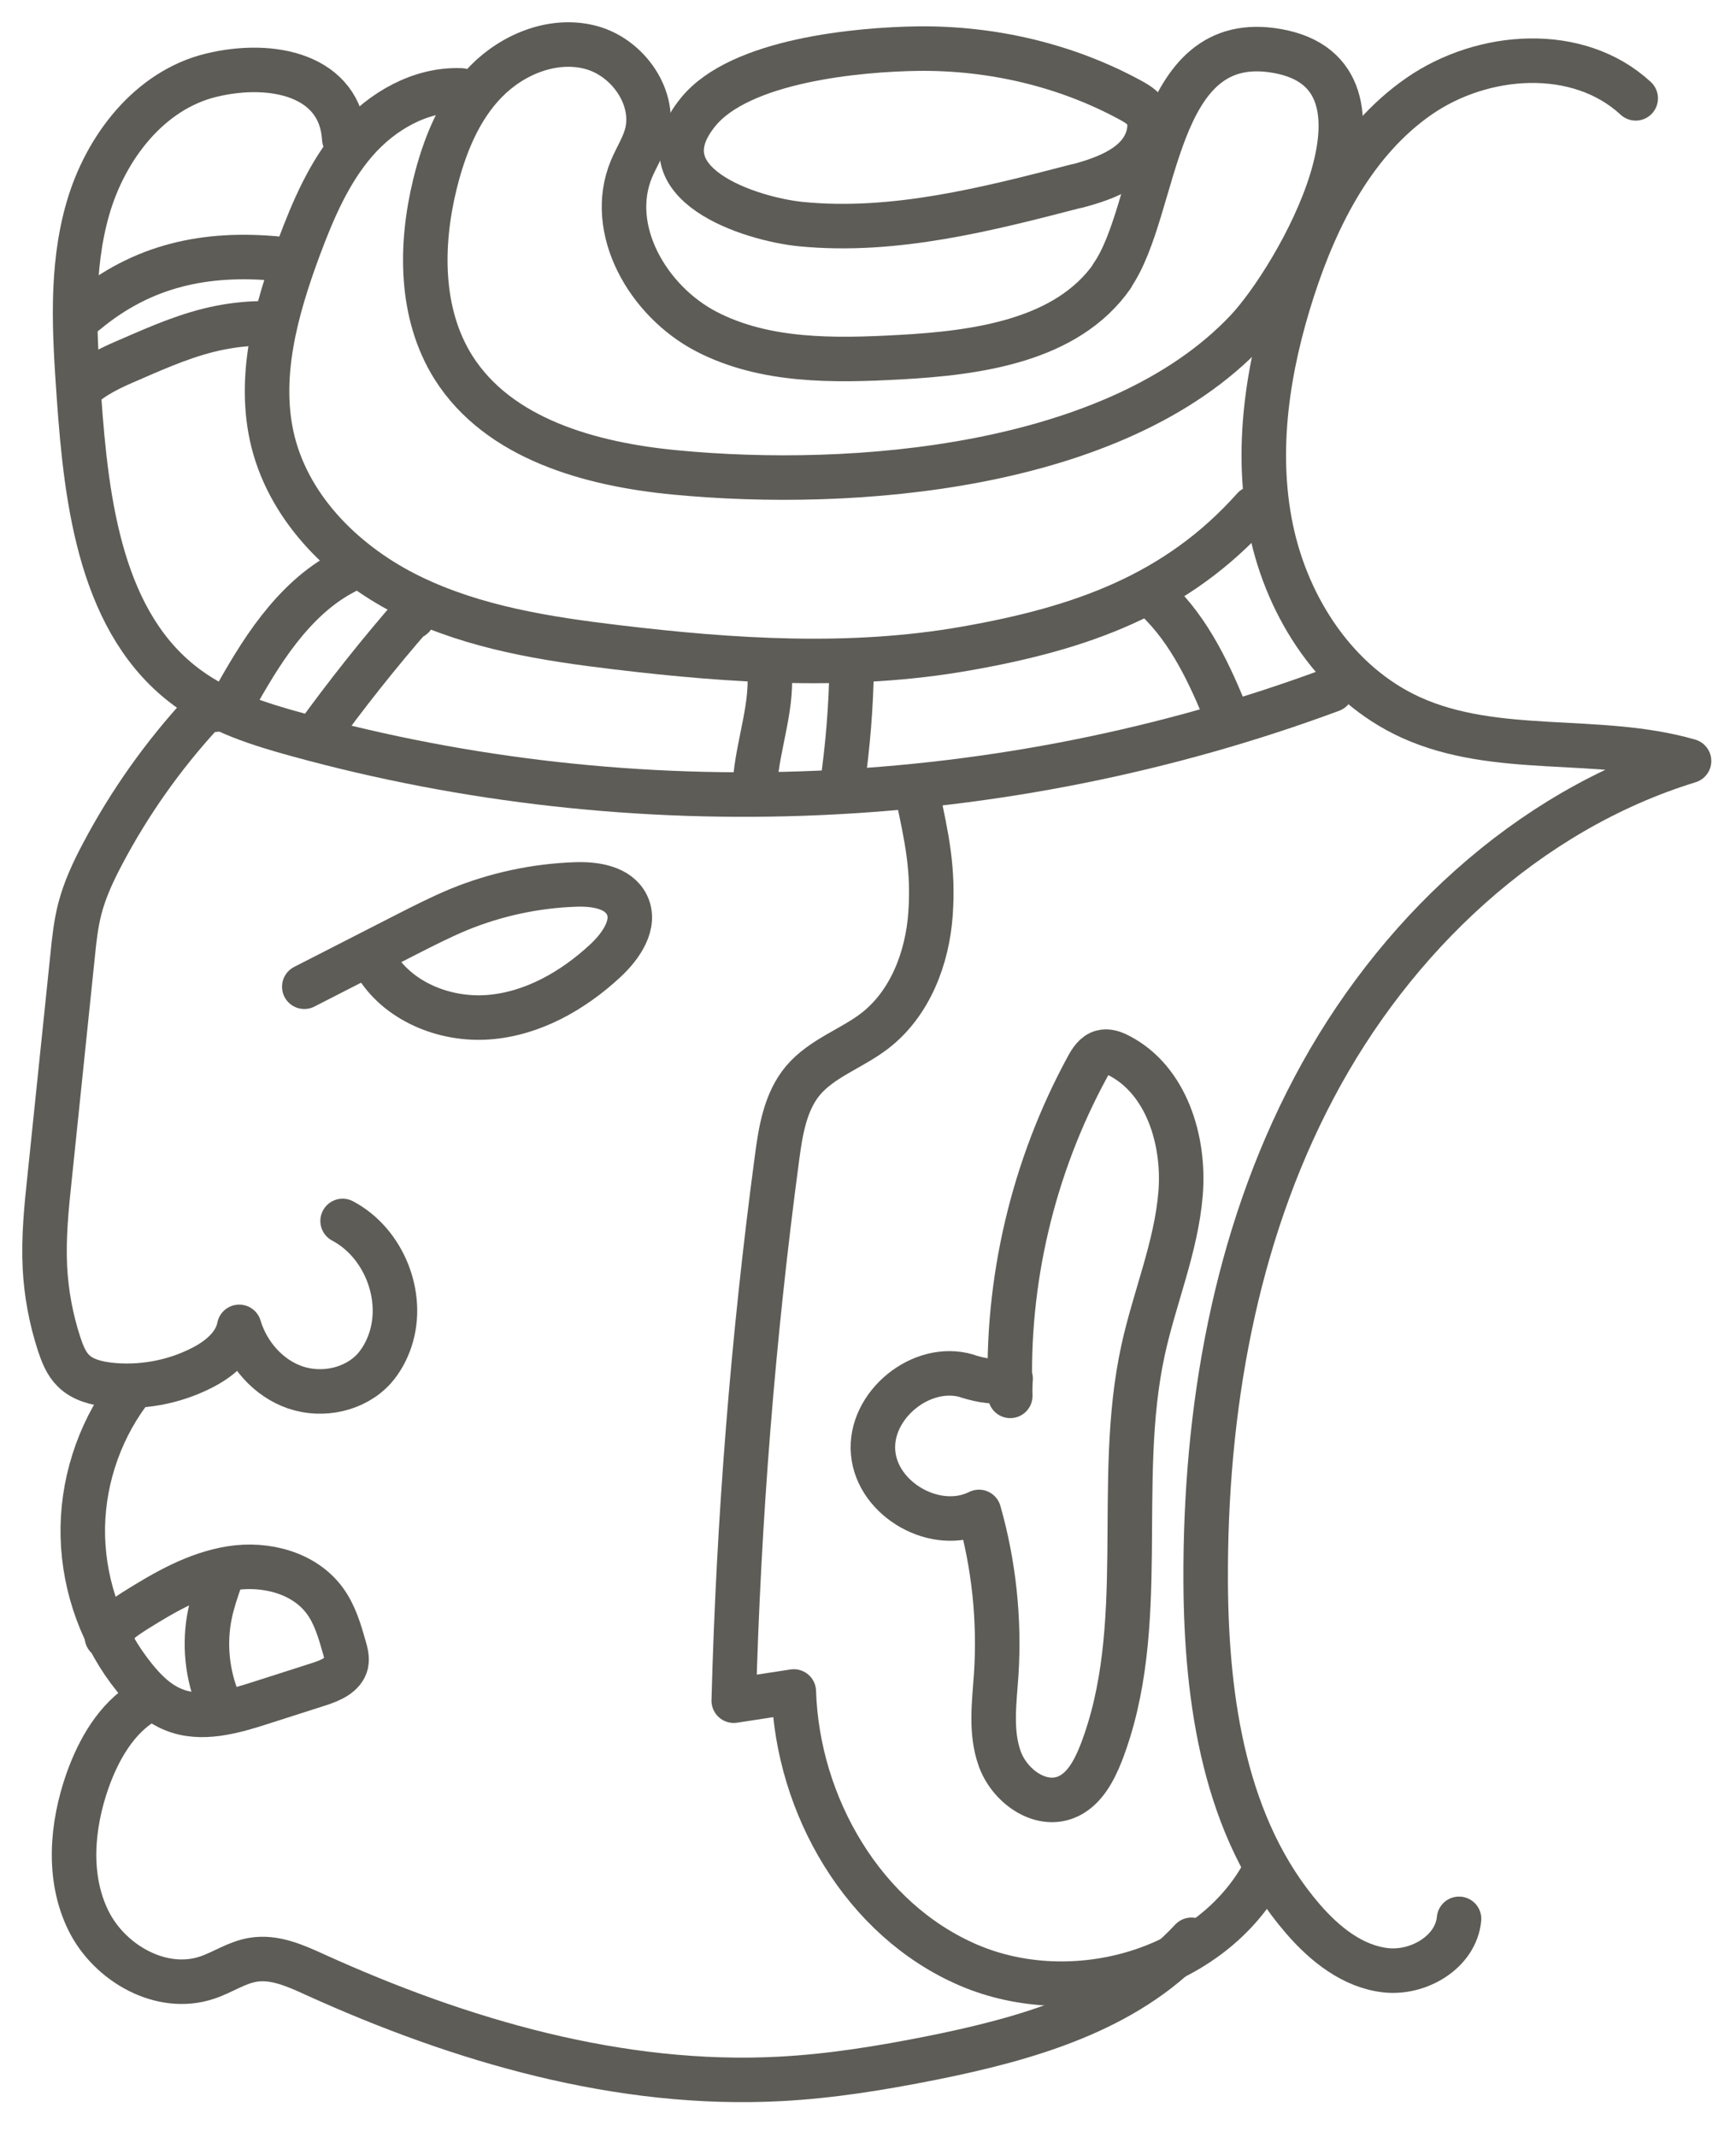 <?xml version="1.0" encoding="UTF-8"?> <svg xmlns="http://www.w3.org/2000/svg" width="39" height="48" viewBox="0 0 39 48" fill="none"><path d="M36.747 2.209C35.459 1.016 33.317 1.162 31.873 2.166C30.43 3.17 29.585 4.829 29.043 6.501C28.482 8.233 28.185 10.099 28.556 11.883C28.926 13.667 30.034 15.36 31.692 16.114C33.623 16.993 35.907 16.506 37.945 17.093C34.291 18.217 31.305 21.052 29.521 24.431C27.733 27.809 27.069 31.696 27.086 35.518C27.099 38.206 27.513 41.072 29.275 43.106C29.762 43.67 30.391 44.174 31.132 44.256C31.873 44.338 32.709 43.843 32.778 43.101" stroke="#5E5C57" stroke-linecap="round" stroke-linejoin="round"></path><path d="M29.912 15.496C22.526 18.236 14.279 18.594 6.687 16.504C5.82 16.267 4.95 15.991 4.226 15.461C2.274 14.044 1.942 11.32 1.774 8.912C1.675 7.494 1.58 6.042 1.977 4.676C2.373 3.31 3.36 2.026 4.743 1.69C6.126 1.354 7.652 1.694 7.734 3.116" stroke="#5E5C57" stroke-linecap="round" stroke-linejoin="round"></path><path d="M21.726 30.906C20.701 30.6 19.52 31.566 19.615 32.63C19.709 33.694 21.037 34.44 21.993 33.961C22.329 35.142 22.459 36.379 22.381 37.602C22.338 38.24 22.243 38.899 22.459 39.503C22.674 40.106 23.346 40.601 23.941 40.373C24.342 40.218 24.57 39.796 24.73 39.395C25.841 36.547 25.027 33.302 25.682 30.316C25.94 29.14 26.423 28.011 26.522 26.813C26.621 25.615 26.203 24.253 25.13 23.706C25.014 23.646 24.88 23.598 24.755 23.633C24.6 23.676 24.505 23.827 24.428 23.969C23.204 26.218 22.596 28.799 22.696 31.354C22.691 31.234 22.696 31.07 22.704 30.967C22.364 31.074 22.075 31.014 21.73 30.911L21.726 30.906Z" stroke="#5E5C57" stroke-linecap="round" stroke-linejoin="round"></path><path d="M20.612 17.846C20.823 18.828 20.974 19.522 20.905 20.522C20.836 21.521 20.444 22.547 19.647 23.159C19.13 23.555 18.462 23.77 18.04 24.27C17.639 24.749 17.536 25.404 17.454 26.024C16.915 30.062 16.592 34.129 16.484 38.201C16.933 38.132 17.385 38.063 17.833 37.994C17.915 40.558 19.397 43.126 21.754 44.139C24.111 45.152 27.227 44.281 28.42 42.01" stroke="#5E5C57" stroke-linecap="round" stroke-linejoin="round"></path><path d="M24.986 6.2C23.974 7.648 21.974 7.928 20.212 8.023C18.738 8.104 17.187 8.13 15.873 7.45C14.559 6.769 13.619 5.153 14.188 3.791C14.292 3.546 14.438 3.317 14.516 3.059C14.765 2.227 14.123 1.296 13.283 1.068C12.443 0.84 11.525 1.21 10.918 1.831C10.31 2.451 9.978 3.296 9.771 4.136C9.435 5.51 9.431 7.049 10.185 8.251C11.202 9.863 13.27 10.431 15.171 10.612C19.161 10.996 25.068 10.539 28.007 7.428C29.123 6.247 31.747 1.688 28.696 1.146C25.874 0.641 26.034 4.692 24.978 6.2H24.986Z" stroke="#5E5C57" stroke-linecap="round" stroke-linejoin="round"></path><path d="M24.187 4.182C24.863 4.005 25.66 3.708 25.807 2.997C25.841 2.837 25.833 2.665 25.746 2.527C25.669 2.407 25.544 2.333 25.423 2.264C23.954 1.459 22.286 1.075 20.632 1.092C19.287 1.11 16.624 1.351 15.681 2.519C14.379 4.122 16.857 4.923 18.003 5.035C20.089 5.238 22.183 4.699 24.187 4.178V4.182Z" stroke="#5E5C57" stroke-linecap="round" stroke-linejoin="round"></path><path d="M10.358 2.031C9.453 1.993 8.583 2.492 7.988 3.178C7.394 3.863 7.032 4.716 6.713 5.569C6.196 6.965 5.773 8.486 6.135 9.93C6.528 11.481 7.79 12.7 9.225 13.398C10.66 14.097 12.271 14.351 13.861 14.54C16.46 14.851 19.105 15.023 21.686 14.57C24.267 14.118 26.426 13.368 28.167 11.416" stroke="#5E5C57" stroke-linecap="round" stroke-linejoin="round"></path><path d="M25.828 13.324C26.625 14.005 27.104 14.979 27.504 15.948" stroke="#5E5C57" stroke-linecap="round" stroke-linejoin="round"></path><path d="M17.271 14.91C17.396 15.806 17.021 16.694 16.961 17.599C16.961 17.573 16.961 17.547 16.961 17.517" stroke="#5E5C57" stroke-linecap="round" stroke-linejoin="round"></path><path d="M19.133 14.986C19.12 15.87 19.047 16.753 18.922 17.632C18.926 17.606 18.935 17.58 18.939 17.555" stroke="#5E5C57" stroke-linecap="round" stroke-linejoin="round"></path><path d="M5.211 15.799C5.534 15.226 5.862 14.653 6.267 14.136C6.672 13.619 7.154 13.149 7.74 12.848C7.71 12.865 7.676 12.882 7.646 12.895" stroke="#5E5C57" stroke-linecap="round" stroke-linejoin="round"></path><path d="M7.078 16.57C7.776 15.604 8.513 14.674 9.297 13.777C9.31 13.82 9.276 13.872 9.233 13.872" stroke="#5E5C57" stroke-linecap="round" stroke-linejoin="round"></path><path d="M1.773 8.75C2.097 8.435 2.523 8.245 2.937 8.069C3.588 7.784 4.242 7.5 4.936 7.362C5.264 7.297 5.595 7.263 5.927 7.263C5.945 7.263 5.962 7.263 5.975 7.25" stroke="#5E5C57" stroke-linecap="round" stroke-linejoin="round"></path><path d="M1.93 7.015C3.197 5.96 4.618 5.654 6.26 5.813" stroke="#5E5C57" stroke-linecap="round" stroke-linejoin="round"></path><path d="M6.836 22.164L9.146 20.983C9.525 20.79 9.908 20.596 10.3 20.432C11.132 20.091 12.024 19.898 12.925 19.867C13.364 19.85 13.89 19.928 14.084 20.324C14.295 20.755 13.954 21.251 13.601 21.578C12.873 22.255 11.959 22.776 10.968 22.849C9.977 22.922 8.917 22.487 8.422 21.63" stroke="#5E5C57" stroke-linecap="round" stroke-linejoin="round"></path><path d="M7.697 27.425C8.619 27.912 9.097 29.106 8.77 30.092C8.692 30.329 8.571 30.553 8.408 30.739C7.977 31.217 7.244 31.372 6.637 31.165C6.029 30.959 5.559 30.42 5.374 29.804C5.292 30.23 4.913 30.536 4.525 30.73C3.888 31.053 3.159 31.183 2.453 31.105C2.164 31.07 1.858 30.997 1.651 30.79C1.487 30.631 1.401 30.407 1.328 30.187C1.147 29.631 1.039 29.054 1.009 28.472C0.975 27.791 1.044 27.111 1.117 26.43C1.289 24.767 1.462 23.103 1.634 21.44C1.668 21.095 1.707 20.75 1.793 20.414C1.905 19.979 2.099 19.566 2.31 19.169C2.914 18.027 3.668 16.963 4.542 16.015C4.616 15.933 4.754 15.856 4.823 15.942" stroke="#5E5C57" stroke-linecap="round" stroke-linejoin="round"></path><path d="M2.878 31.289C2.197 32.215 1.831 33.37 1.861 34.517C1.891 35.663 2.305 36.8 3.029 37.692C3.266 37.985 3.542 38.257 3.891 38.399C4.515 38.657 5.231 38.451 5.873 38.244C6.308 38.106 6.743 37.964 7.178 37.826C7.428 37.744 7.717 37.623 7.777 37.369C7.803 37.248 7.769 37.119 7.734 36.998C7.631 36.636 7.523 36.266 7.303 35.964C6.842 35.327 5.968 35.102 5.188 35.227C4.408 35.352 3.714 35.753 3.046 36.171C2.796 36.331 2.533 36.503 2.4 36.766C2.482 36.731 2.546 36.662 2.576 36.581" stroke="#5E5C57" stroke-linecap="round" stroke-linejoin="round"></path><path d="M4.954 35.461C4.863 35.724 4.773 35.982 4.717 36.254C4.579 36.917 4.652 37.628 4.919 38.249C4.932 38.275 4.954 38.305 4.979 38.296C5.005 38.288 4.958 38.245 4.962 38.27" stroke="#5E5C57" stroke-linecap="round" stroke-linejoin="round"></path><path d="M3.244 38.221C2.61 38.604 2.218 39.294 1.968 39.992C1.61 41.009 1.511 42.172 1.985 43.137C2.459 44.102 3.631 44.766 4.653 44.421C5.002 44.305 5.316 44.081 5.682 44.021C6.165 43.939 6.639 44.154 7.083 44.357C10.362 45.843 13.93 46.886 17.528 46.696C18.67 46.636 19.803 46.451 20.927 46.227C23.06 45.8 25.288 45.167 26.766 43.572" stroke="#5E5C57" stroke-linecap="round" stroke-linejoin="round"></path></svg> 